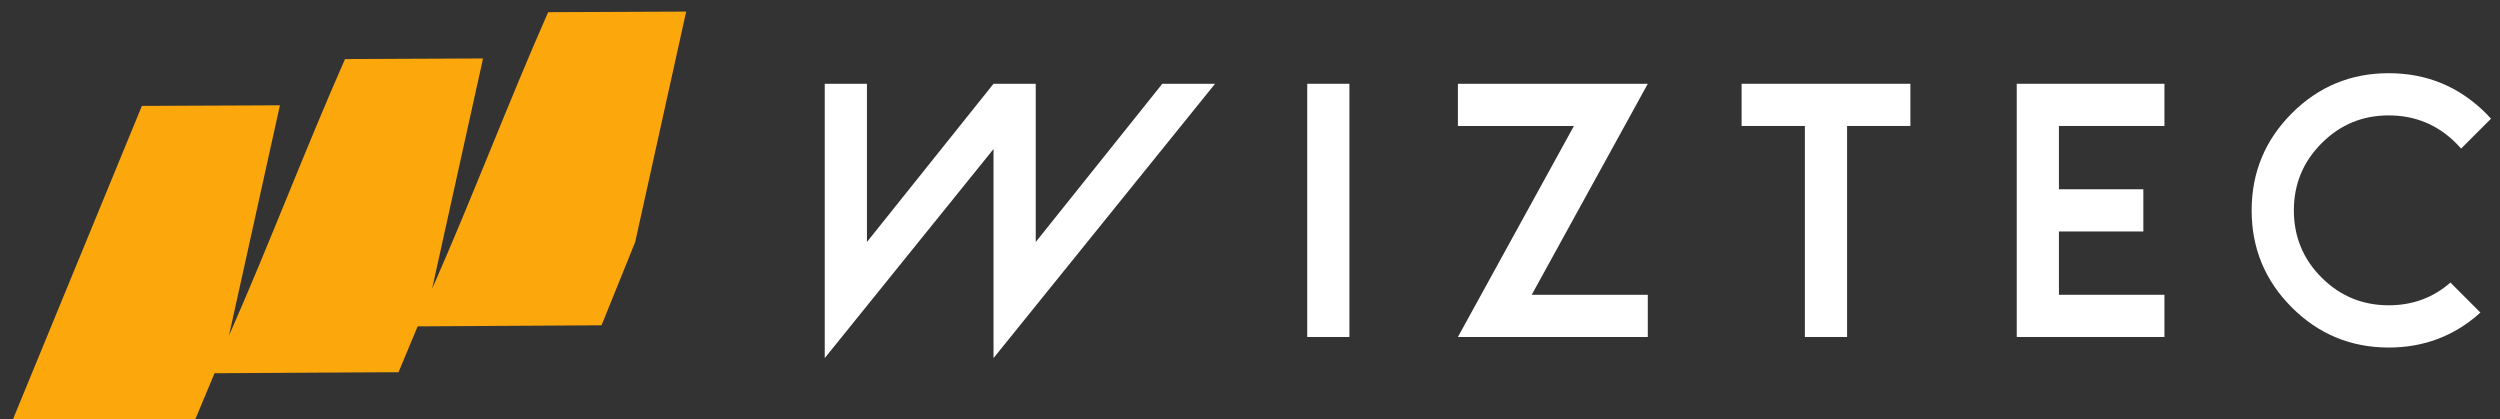 <svg xmlns="http://www.w3.org/2000/svg" width="173" height="29" viewBox="0 0 173 29" fill="none"><rect x="0" y="0" width="173" height="29" fill="#333333" stroke="none"/><path fill-rule="evenodd" clip-rule="evenodd" d="M28.901 22.585L27.576 25.759L26.509 25.76L14.845 25.828L13.52 29.003L0.901 29.005L9.819 7.329L19.37 7.287L15.843 23.232C18.652 16.861 21.141 10.28 23.876 4.087L33.426 4.045L29.9 19.988C32.709 13.617 35.198 7.036 37.932 0.843L47.483 0.802L43.956 16.746L41.626 22.51L28.901 22.585Z" fill="#FCA80C"></path><path d="M71.673 5.797V16.747L80.433 5.797H84.082L68.752 24.779V10.314L57.072 24.779V5.797H59.992V16.747L68.752 5.797H71.673Z" fill="white"></path><path d="M93.379 23.319H90.46V5.797H93.379V23.319Z" fill="white"></path><path d="M108.915 8.717H100.887V5.797H114.027L105.995 20.399H114.027V23.319H100.887L108.915 8.717Z" fill="white"></path><path d="M127.818 8.717V23.319H124.898V8.717H120.519V5.797H132.199V8.717H127.818Z" fill="white"></path><path d="M149.779 5.797V8.717H142.478V13.098H148.319V16.018H142.478V20.399H149.779V23.319H139.558V5.797H149.779Z" fill="white"></path><path d="M165.291 7.986C163.481 7.986 161.939 8.629 160.662 9.906C159.377 11.19 158.735 12.74 158.735 14.559C158.735 16.377 159.373 17.926 160.654 19.207C161.935 20.488 163.484 21.126 165.302 21.126C166.945 21.126 168.367 20.605 169.57 19.554L171.645 21.629C169.866 23.241 167.752 24.047 165.302 24.05C162.679 24.047 160.444 23.124 158.59 21.271C156.741 19.421 155.814 17.182 155.814 14.559C155.814 11.934 156.741 9.695 158.598 7.837C160.444 5.992 162.675 5.066 165.291 5.066H165.302C167.927 5.066 170.166 5.992 172.023 7.837C172.143 7.962 172.26 8.087 172.377 8.215L170.31 10.279C170.197 10.151 170.08 10.026 169.959 9.906C168.675 8.629 167.121 7.986 165.302 7.986H165.291Z" fill="white"></path></svg>